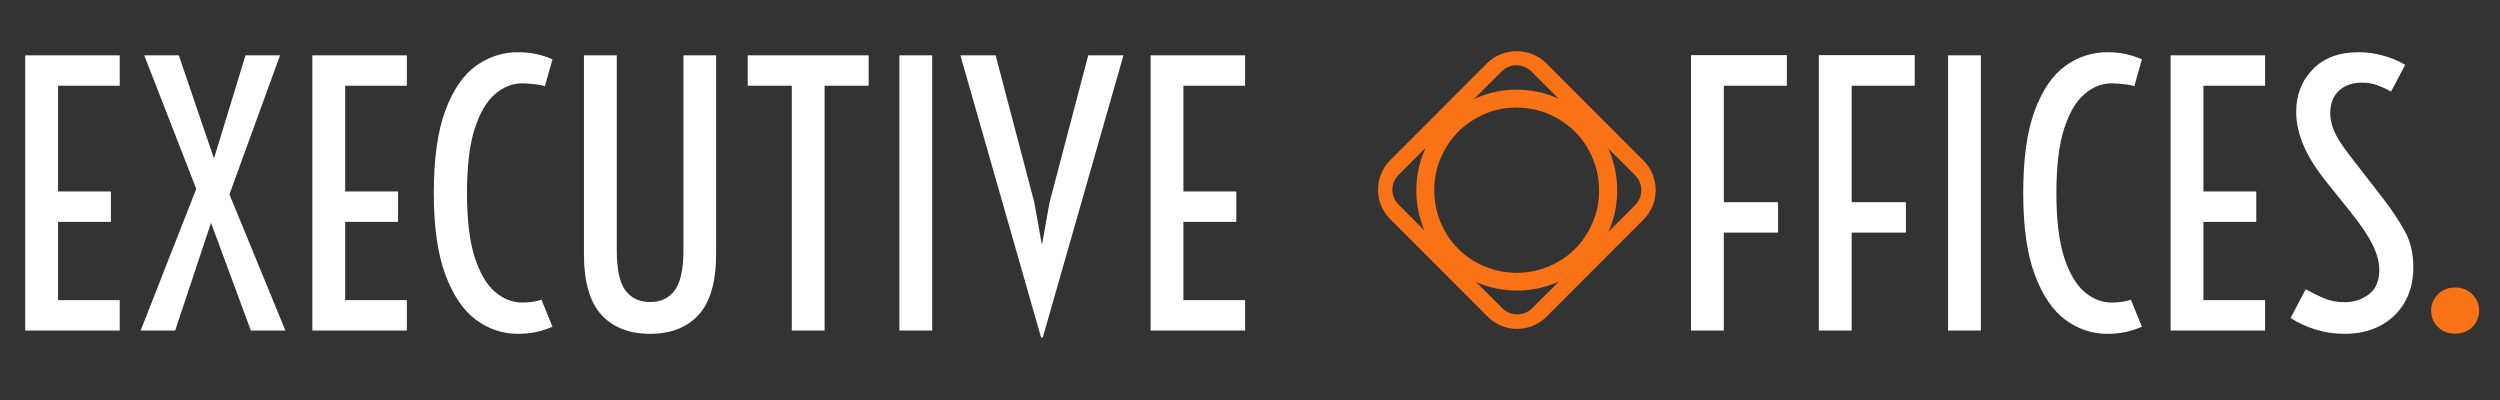 <svg width="537" height="86" viewBox="0 0 537 86" fill="none" xmlns="http://www.w3.org/2000/svg">
<rect x="0" y="0" width="537" height="86" fill="#333333" stroke="none"/>
<path d="M5.418 71V11.885H25.717V18.416H12.469V41.127H23.824V47.658H12.469V64.469H25.717V71H5.418ZM53.883 71L45.348 47.918H45.31L37.629 71H30.207L42.156 40.57L30.986 11.885H38.408L45.941 34.002H45.978L52.732 11.885H60.154L49.281 41.758L61.305 71H53.883ZM67.094 71V11.885H87.393V18.416H74.144V41.127H85.5V47.658H74.144V64.469H87.393V71H67.094ZM111.217 71.705C107.976 71.705 104.982 70.703 102.236 68.699C99.515 66.671 97.326 63.442 95.668 59.014C94.01 54.585 93.182 48.734 93.182 41.461C93.182 34.064 94.01 28.151 95.668 23.723C97.326 19.294 99.515 16.103 102.236 14.148C104.982 12.194 107.976 11.217 111.217 11.217C112.602 11.217 113.889 11.341 115.076 11.588C116.264 11.835 117.464 12.219 118.676 12.738L117.043 18.527C116.573 18.329 115.806 18.181 114.742 18.082C113.703 17.958 112.85 17.896 112.182 17.896C110.079 17.896 108.124 18.676 106.318 20.234C104.512 21.768 103.053 24.267 101.939 27.73C100.851 31.169 100.307 35.746 100.307 41.461C100.307 47.151 100.851 51.728 101.939 55.191C103.053 58.63 104.512 61.129 106.318 62.688C108.124 64.221 110.079 64.988 112.182 64.988C112.85 64.988 113.579 64.939 114.371 64.84C115.188 64.716 115.831 64.555 116.301 64.357L118.676 70.184C117.464 70.703 116.264 71.087 115.076 71.334C113.889 71.581 112.602 71.705 111.217 71.705ZM139.643 71.705C135.189 71.705 131.701 70.344 129.178 67.623C126.679 64.877 125.43 60.523 125.43 54.56V11.885H132.48V53.707C132.48 57.814 133.099 60.708 134.336 62.391C135.598 64.048 137.367 64.877 139.643 64.877C141.919 64.877 143.675 64.048 144.912 62.391C146.174 60.708 146.805 57.814 146.805 53.707V11.885H153.818V54.56C153.818 60.523 152.569 64.877 150.07 67.623C147.572 70.344 144.096 71.705 139.643 71.705ZM170.072 71V18.416H160.609V11.885H186.586V18.416H177.123V71H170.072ZM193.191 71V11.885H200.242V71H193.191ZM223.621 72.484L206.291 11.885H213.861L222.174 43.502L223.77 52.445H223.844L225.439 43.502L233.752 11.885H241.322L223.992 72.484H223.621ZM247.148 71V11.885H267.447V18.416H254.199V41.127H265.555V47.658H254.199V64.469H267.447V71H247.148ZM363.227 71V11.848H383.822V18.416H370.277V43.428H381.93V49.959H370.277V71H363.227ZM390.688 71V11.848H411.283V18.416H397.738V43.428H409.391V49.959H397.738V71H390.688ZM418.445 71V11.885H425.496V71H418.445ZM452.623 71.705C449.382 71.705 446.389 70.703 443.643 68.699C440.921 66.671 438.732 63.442 437.074 59.014C435.417 54.585 434.588 48.734 434.588 41.461C434.588 34.064 435.417 28.151 437.074 23.723C438.732 19.294 440.921 16.103 443.643 14.148C446.389 12.194 449.382 11.217 452.623 11.217C454.008 11.217 455.295 11.341 456.482 11.588C457.67 11.835 458.87 12.219 460.082 12.738L458.449 18.527C457.979 18.329 457.212 18.181 456.148 18.082C455.109 17.958 454.256 17.896 453.588 17.896C451.485 17.896 449.531 18.676 447.725 20.234C445.919 21.768 444.459 24.267 443.346 27.73C442.257 31.169 441.713 35.746 441.713 41.461C441.713 47.151 442.257 51.728 443.346 55.191C444.459 58.63 445.919 61.129 447.725 62.688C449.531 64.221 451.485 64.988 453.588 64.988C454.256 64.988 454.986 64.939 455.777 64.84C456.594 64.716 457.237 64.555 457.707 64.357L460.082 70.184C458.87 70.703 457.67 71.087 456.482 71.334C455.295 71.581 454.008 71.705 452.623 71.705ZM466.242 71V11.885H486.541V18.416H473.293V41.127H484.648V47.658H473.293V64.469H486.541V71H466.242ZM503.611 71.705C501.385 71.705 499.257 71.383 497.229 70.74C495.225 70.097 493.493 69.281 492.033 68.291L495.262 62.131C496.499 62.824 497.798 63.467 499.158 64.061C500.519 64.63 502.003 64.914 503.611 64.914C505.59 64.914 507.322 64.357 508.807 63.244C510.316 62.131 511.07 60.362 511.07 57.938C511.07 56.305 510.6 54.536 509.66 52.631C508.745 50.701 507.112 48.277 504.762 45.357L499.9 39.309C497.476 36.29 495.757 33.557 494.742 31.107C493.728 28.634 493.221 26.296 493.221 24.094C493.221 20.383 494.408 17.315 496.783 14.891C499.158 12.441 502.436 11.217 506.617 11.217C508.299 11.217 509.982 11.44 511.664 11.885C513.371 12.305 515.029 12.986 516.637 13.926L513.594 19.678C512.703 19.158 511.751 18.713 510.736 18.342C509.722 17.946 508.596 17.748 507.359 17.748C505.306 17.748 503.648 18.329 502.387 19.492C501.15 20.655 500.531 22.275 500.531 24.354C500.531 25.491 500.803 26.741 501.348 28.102C501.917 29.462 503.042 31.231 504.725 33.408L511.812 42.537C513.643 44.912 515.189 47.225 516.451 49.477C517.738 51.703 518.381 54.338 518.381 57.381C518.381 60.35 517.738 62.91 516.451 65.062C515.189 67.19 513.445 68.835 511.219 69.998C509.017 71.136 506.481 71.705 503.611 71.705Z" fill="white"/>
<path d="M527.361 71.668C525.803 71.668 524.553 71.173 523.613 70.184C522.673 69.194 522.203 68.044 522.203 66.732C522.203 65.421 522.673 64.271 523.613 63.281C524.553 62.267 525.803 61.76 527.361 61.76C528.92 61.76 530.169 62.267 531.109 63.281C532.049 64.271 532.52 65.421 532.52 66.732C532.52 68.044 532.049 69.194 531.109 70.184C530.169 71.173 528.92 71.668 527.361 71.668Z" fill="#F97316"/>
<path d="M353.052 34.525L332.078 13.528C328.711 10.157 322.842 10.157 319.475 13.528L298.598 34.429C296.914 36.114 296 38.378 296 40.737C296 43.145 296.914 45.36 298.598 47.046L319.571 68.043C321.303 69.776 323.612 70.643 325.873 70.643C328.134 70.643 330.443 69.776 332.174 68.043L353.003 47.19C356.515 43.675 356.515 38.041 353.052 34.525ZM342.084 47.816C341.17 49.984 339.919 51.862 338.332 53.451C336.744 55.04 334.868 56.292 332.703 57.207C330.539 58.122 328.23 58.604 325.776 58.604C323.323 58.604 321.014 58.122 318.849 57.207C316.685 56.292 314.809 55.04 313.221 53.451C311.634 51.862 310.383 49.984 309.469 47.816C308.555 45.649 308.074 43.338 308.074 40.882C308.074 38.426 308.507 36.114 309.469 33.947C310.383 31.78 311.634 29.902 313.221 28.313C314.809 26.724 316.685 25.423 318.849 24.508C321.014 23.545 323.323 23.112 325.776 23.112C328.23 23.112 330.539 23.593 332.703 24.508C334.868 25.471 336.744 26.724 338.332 28.313C339.919 29.902 341.17 31.78 342.084 33.947C342.998 36.114 343.479 38.426 343.479 40.882C343.479 43.338 343.046 45.649 342.084 47.816ZM322.553 15.358C323.419 14.491 324.526 14.01 325.728 14.01C326.931 14.01 328.085 14.491 328.951 15.358L334.82 21.233C334.628 21.137 334.387 21.041 334.195 20.945C331.597 19.837 328.759 19.259 325.776 19.259C322.794 19.259 320.004 19.837 317.358 20.945C317.118 21.041 316.829 21.185 316.589 21.282L322.553 15.358ZM299.079 40.737C299.079 39.533 299.56 38.378 300.426 37.559L306.246 31.732C306.15 31.973 306.006 32.213 305.909 32.502C304.803 35.103 304.226 37.944 304.226 40.93C304.226 43.916 304.803 46.709 305.909 49.358C305.958 49.454 305.958 49.502 306.006 49.55L300.426 43.964C299.56 43.097 299.079 41.941 299.079 40.737ZM329.096 66.213C327.316 67.995 324.478 67.946 322.698 66.213L317.07 60.578C317.166 60.626 317.31 60.675 317.406 60.723C320.004 61.83 322.842 62.408 325.825 62.408C328.807 62.408 331.597 61.83 334.243 60.723C334.483 60.626 334.676 60.53 334.916 60.434L329.096 66.213ZM351.224 44.06L345.451 49.839C345.547 49.647 345.595 49.502 345.692 49.309C346.798 46.709 347.375 43.868 347.375 40.882C347.375 37.896 346.798 35.103 345.692 32.454C345.595 32.262 345.499 32.021 345.403 31.828L351.224 37.655C353.003 39.437 353.003 42.278 351.224 44.06Z" fill="#F97316"/>
</svg>
